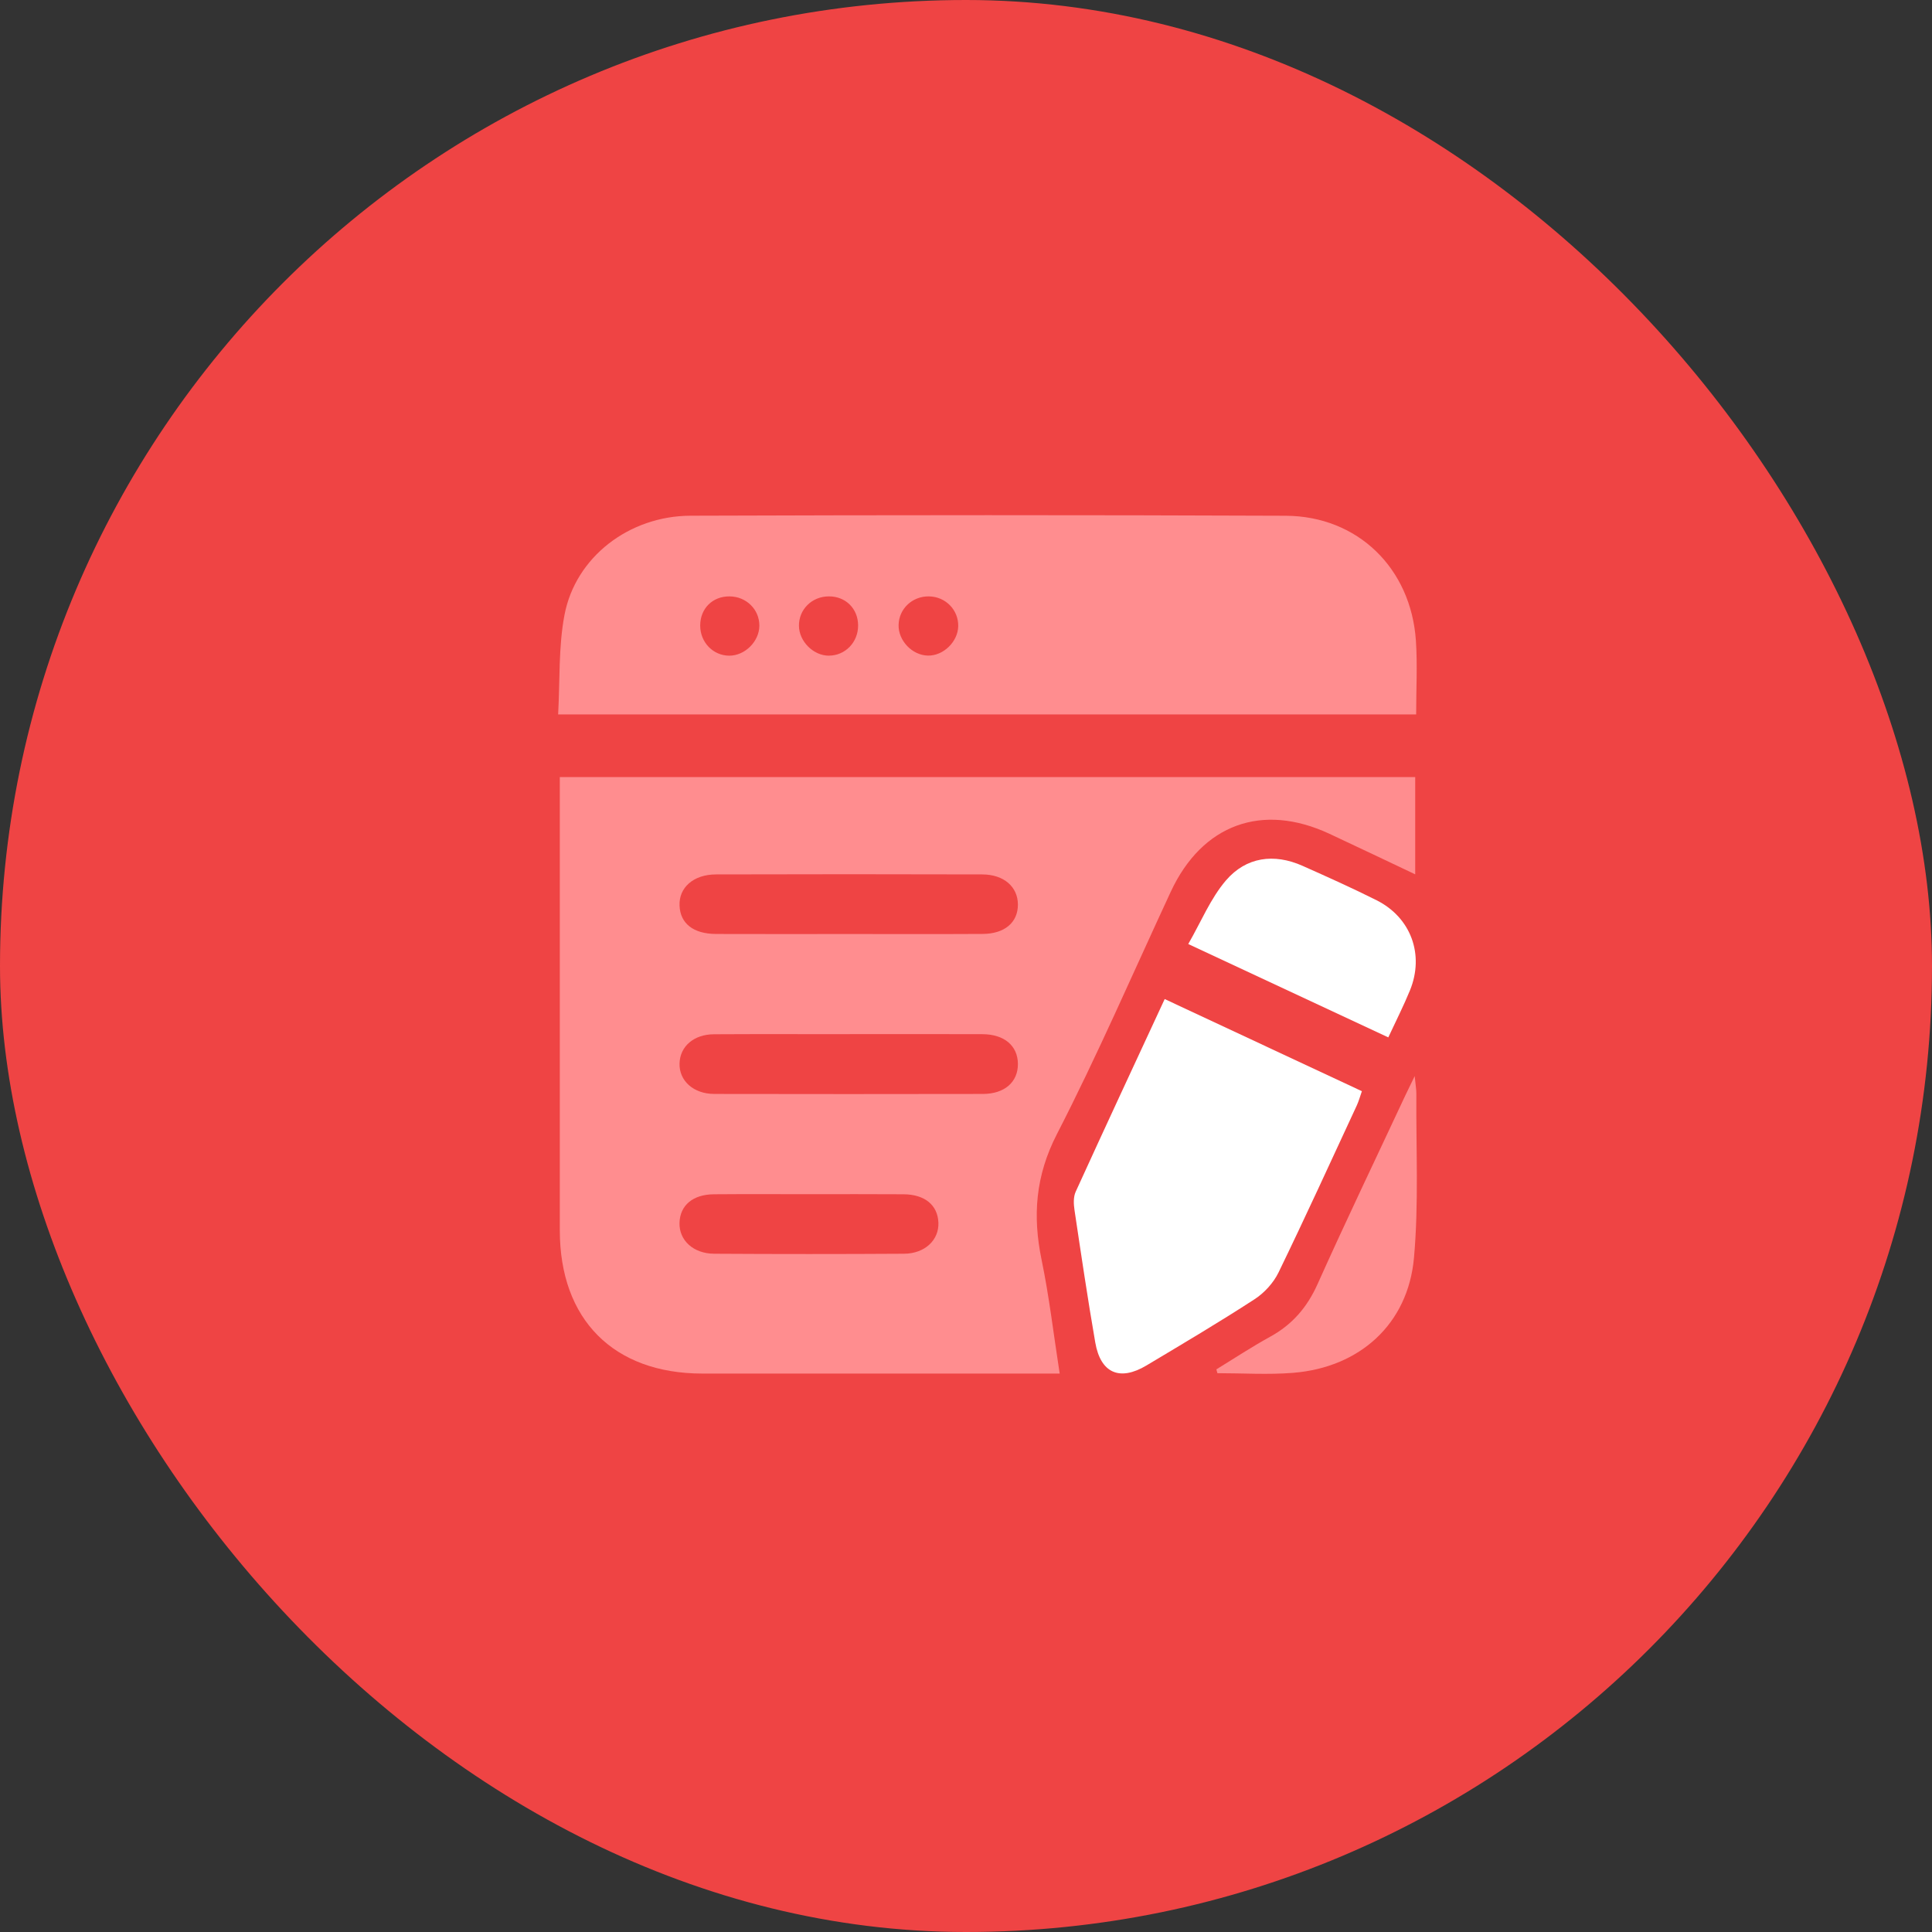 <svg xmlns="http://www.w3.org/2000/svg" width="45" height="45" viewBox="0 0 45 45" fill="none"><rect x="0" y="0" width="45" height="45" fill="#333333" stroke="none"/><rect width="45" height="45" rx="22.5" fill="#EF4444"></rect><g clip-path="url(#clip0_1542_1564)"><path d="M24.68 31.993H24.177C21.571 31.993 18.965 31.994 16.359 31.993C14.291 31.992 13.039 30.735 13.039 28.657C13.038 25.307 13.039 21.958 13.039 18.607C13.039 18.45 13.039 18.293 13.039 18.1H32.963V20.365C32.289 20.046 31.63 19.731 30.968 19.422C29.399 18.689 28.001 19.199 27.27 20.769C26.392 22.657 25.566 24.571 24.615 26.421C24.118 27.39 24.049 28.32 24.261 29.345C24.439 30.205 24.54 31.08 24.682 31.993H24.68ZM19.757 24.088C18.714 24.088 17.672 24.084 16.63 24.09C16.16 24.092 15.84 24.372 15.828 24.767C15.815 25.173 16.153 25.48 16.638 25.48C18.723 25.484 20.808 25.484 22.892 25.48C23.398 25.48 23.712 25.203 23.709 24.78C23.706 24.358 23.392 24.09 22.883 24.088C21.841 24.084 20.798 24.087 19.756 24.087L19.757 24.088ZM19.761 21.755C20.803 21.755 21.845 21.759 22.887 21.753C23.401 21.751 23.711 21.485 23.709 21.067C23.707 20.657 23.384 20.369 22.881 20.367C20.812 20.361 18.743 20.361 16.674 20.367C16.151 20.369 15.81 20.674 15.828 21.094C15.844 21.51 16.15 21.752 16.679 21.754C17.707 21.758 18.733 21.755 19.761 21.755ZM18.839 27.815C18.102 27.815 17.364 27.811 16.628 27.817C16.137 27.821 15.839 28.075 15.827 28.482C15.815 28.886 16.146 29.2 16.636 29.202C18.11 29.211 19.584 29.211 21.057 29.202C21.545 29.199 21.875 28.879 21.857 28.475C21.84 28.07 21.542 27.821 21.049 27.817C20.313 27.812 19.575 27.815 18.839 27.815Z" fill="#FF8D8F"></path><path d="M13 16.641C13.044 15.844 13.006 15.067 13.148 14.323C13.403 12.98 14.648 12.017 16.084 12.012C20.704 11.996 25.324 11.994 29.944 12.013C31.623 12.02 32.865 13.235 32.979 14.922C33.017 15.482 32.985 16.046 32.985 16.64H13V16.641ZM21.637 13.891C21.249 13.885 20.936 14.181 20.93 14.558C20.922 14.923 21.247 15.262 21.611 15.27C21.972 15.278 22.311 14.949 22.319 14.585C22.326 14.205 22.022 13.896 21.637 13.891ZM17.687 14.575C17.689 14.195 17.382 13.893 16.992 13.891C16.596 13.888 16.309 14.174 16.309 14.571C16.309 14.96 16.609 15.271 16.986 15.272C17.35 15.273 17.684 14.941 17.687 14.576V14.575ZM19.309 15.271C19.688 15.269 19.987 14.96 19.987 14.57C19.987 14.176 19.695 13.887 19.302 13.891C18.91 13.893 18.606 14.195 18.609 14.576C18.612 14.94 18.947 15.274 19.31 15.272L19.309 15.271Z" fill="#FF8D8F"></path><path d="M27.128 23.27C28.691 24 30.193 24.702 31.721 25.416C31.676 25.544 31.647 25.652 31.601 25.751C30.998 27.05 30.404 28.352 29.779 29.639C29.661 29.882 29.447 30.116 29.219 30.263C28.395 30.799 27.548 31.299 26.704 31.804C26.081 32.177 25.635 31.985 25.511 31.27C25.333 30.244 25.181 29.214 25.027 28.184C25.006 28.044 24.999 27.879 25.055 27.757C25.732 26.273 26.421 24.794 27.128 23.27H27.128Z" fill="white"></path><path d="M32.335 24.162C30.791 23.442 29.278 22.736 27.677 21.988C27.975 21.471 28.195 20.926 28.557 20.504C29.024 19.962 29.672 19.87 30.339 20.167C30.919 20.426 31.499 20.685 32.066 20.97C32.865 21.373 33.18 22.236 32.841 23.067C32.695 23.424 32.519 23.77 32.336 24.163L32.335 24.162Z" fill="white"></path><path d="M28.332 31.895C28.748 31.64 29.156 31.371 29.583 31.136C30.099 30.853 30.445 30.452 30.688 29.91C31.349 28.436 32.049 26.979 32.733 25.514C32.787 25.399 32.844 25.286 32.951 25.064C32.972 25.279 32.991 25.381 32.99 25.482C32.98 26.755 33.048 28.035 32.934 29.299C32.795 30.841 31.67 31.852 30.118 31.976C29.534 32.023 28.943 31.984 28.355 31.984C28.347 31.955 28.339 31.924 28.332 31.895Z" fill="#FF8D8F"></path></g><defs><clipPath id="clip0_1542_1564"><rect width="20" height="20" fill="white" transform="translate(13 12)"></rect></clipPath></defs></svg>